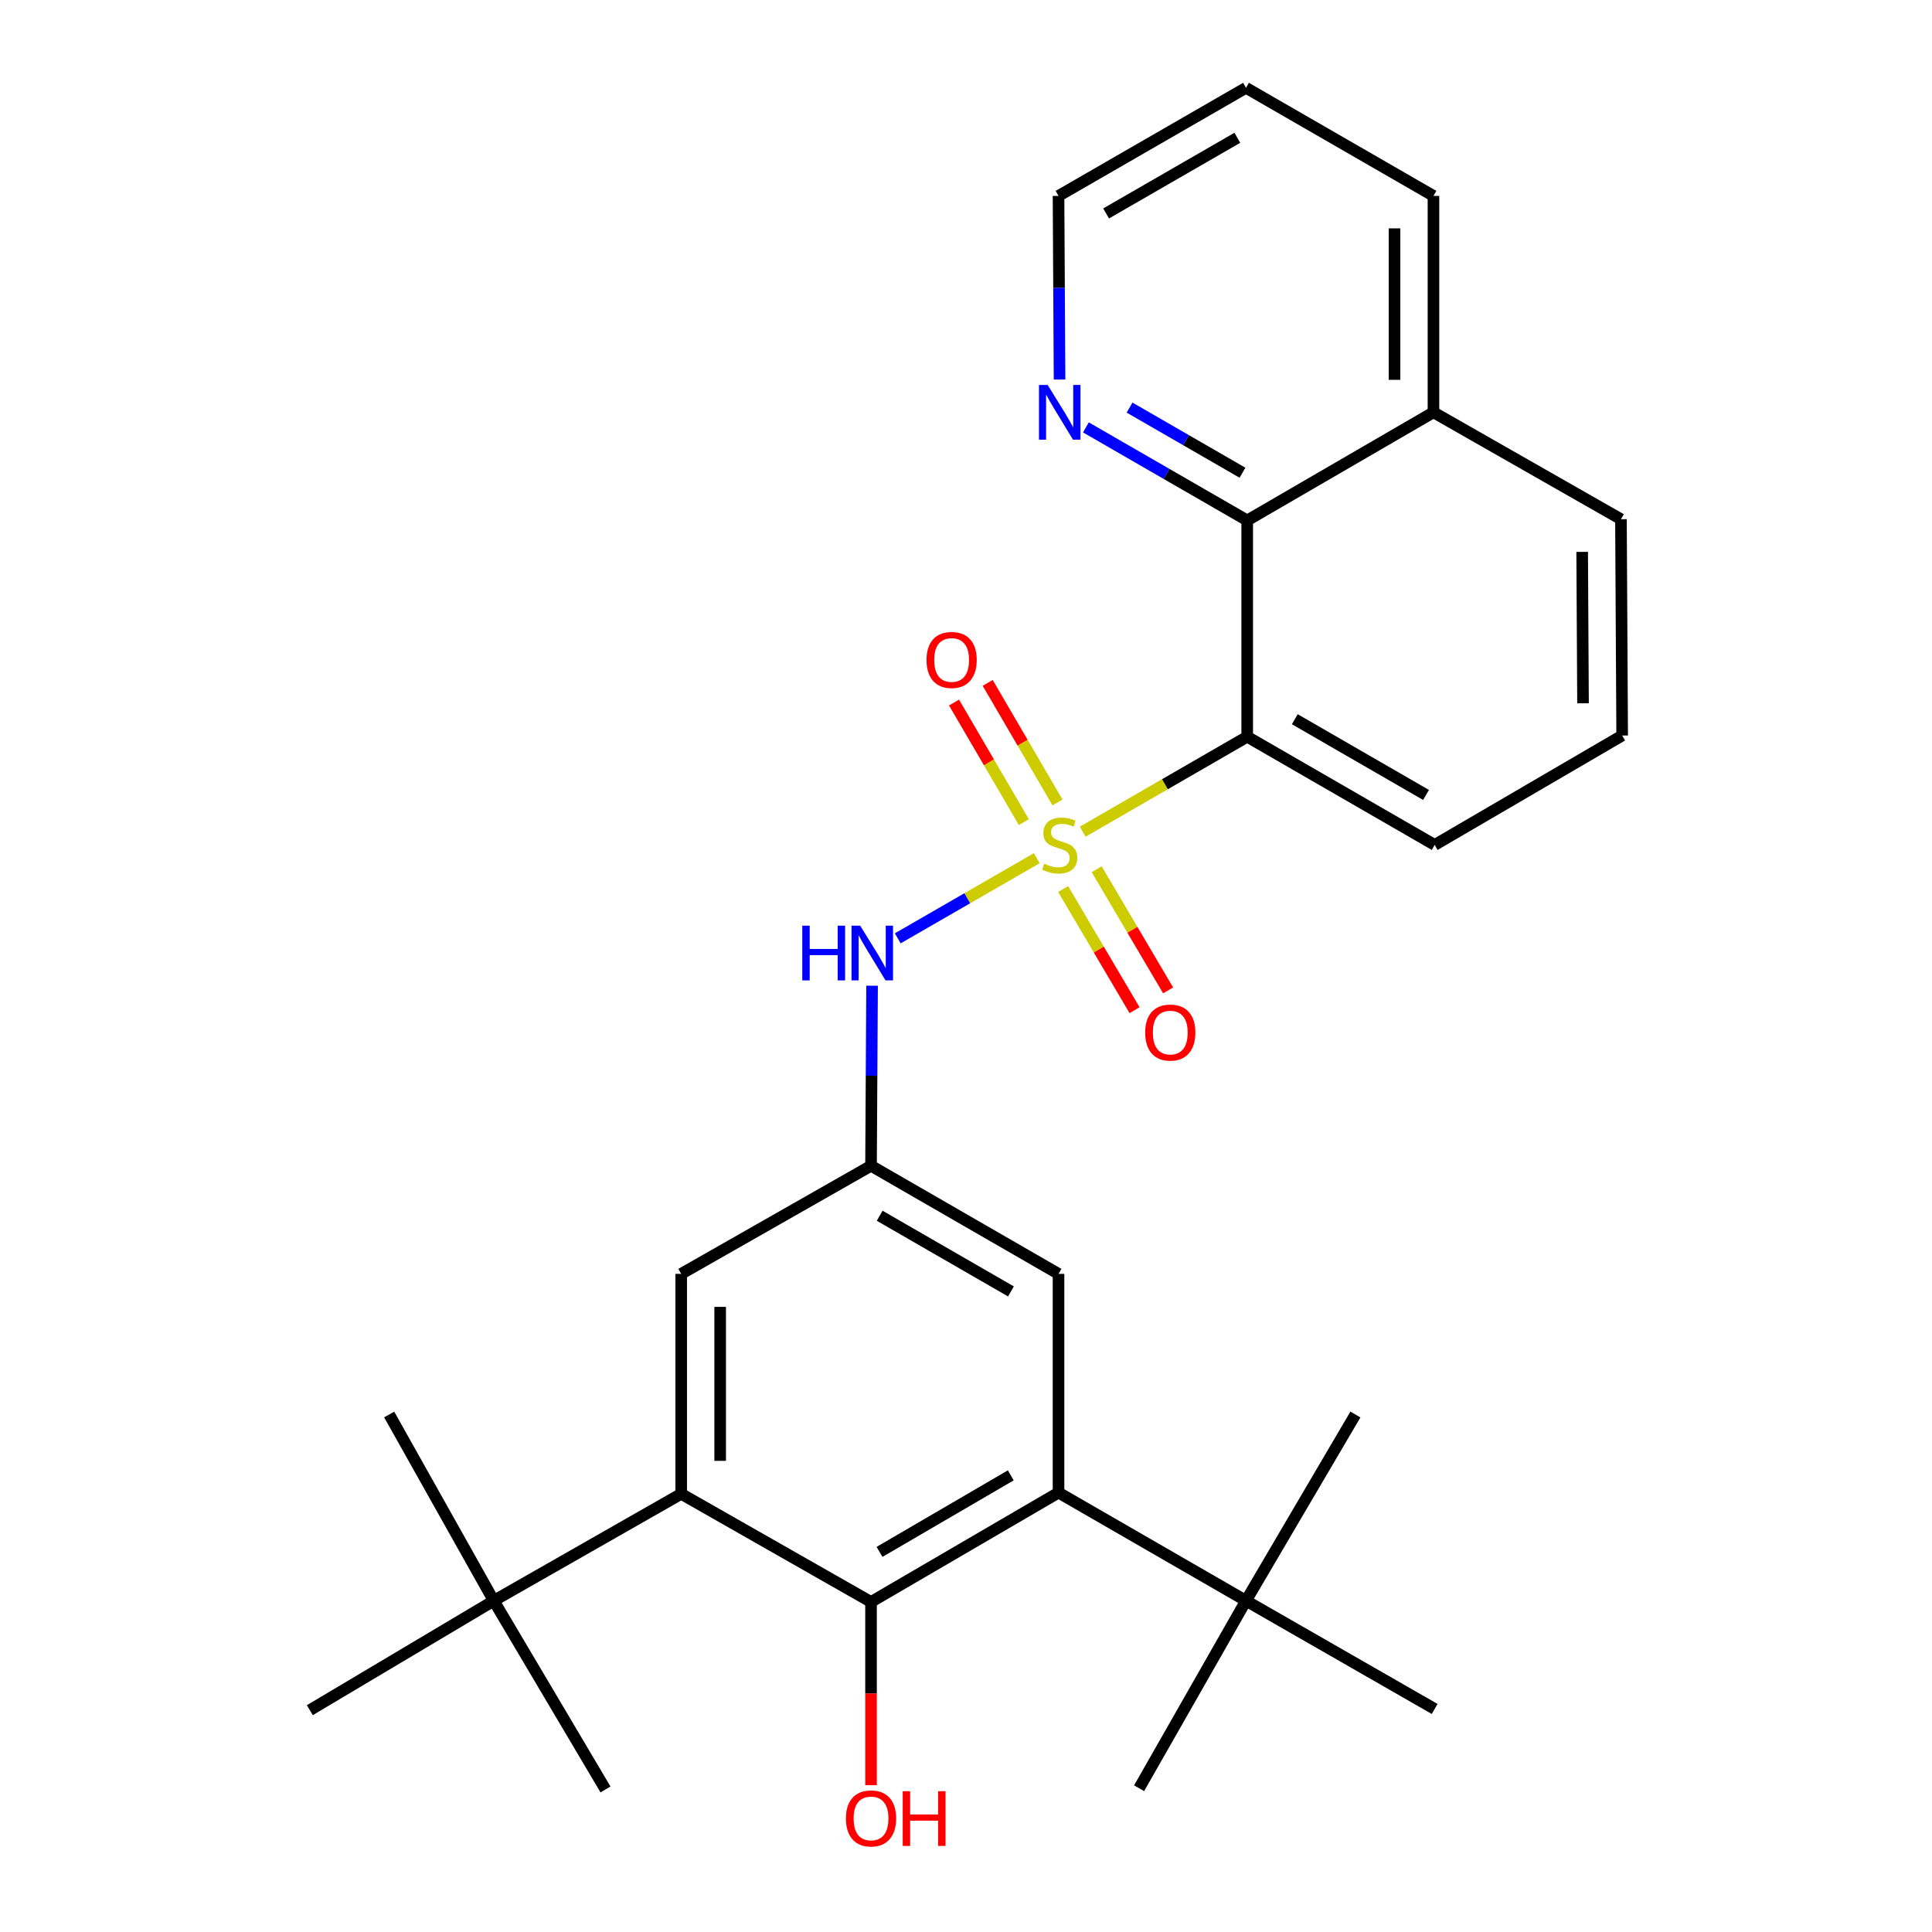 <?xml version='1.0' encoding='iso-8859-1'?>
<svg version='1.1' baseProfile='full'
              xmlns='http://www.w3.org/2000/svg'
                      xmlns:rdkit='http://www.rdkit.org/xml'
                      xmlns:xlink='http://www.w3.org/1999/xlink'
                  xml:space='preserve'
width='1000px' height='1000px' viewBox='0 0 1000 1000'>
<!-- END OF HEADER -->
<rect style='opacity:1.0;fill:#FFFFFF;stroke:none' width='1000' height='1000' x='0' y='0'> </rect>
<path class='bond-0' d='M 560.398,430.478 L 602.975,405.906' style='fill:none;fill-rule:evenodd;stroke:#CCCC00;stroke-width:6px;stroke-linecap:butt;stroke-linejoin:miter;stroke-opacity:1' />
<path class='bond-0' d='M 602.975,405.906 L 645.552,381.333' style='fill:none;fill-rule:evenodd;stroke:#000000;stroke-width:6px;stroke-linecap:butt;stroke-linejoin:miter;stroke-opacity:1' />
<path class='bond-4' d='M 536.637,444.186 L 500.659,464.934' style='fill:none;fill-rule:evenodd;stroke:#CCCC00;stroke-width:6px;stroke-linecap:butt;stroke-linejoin:miter;stroke-opacity:1' />
<path class='bond-4' d='M 500.659,464.934 L 464.68,485.682' style='fill:none;fill-rule:evenodd;stroke:#0000FF;stroke-width:6px;stroke-linecap:butt;stroke-linejoin:miter;stroke-opacity:1' />
<path class='bond-7' d='M 550.264,460.153 L 568.753,491.511' style='fill:none;fill-rule:evenodd;stroke:#CCCC00;stroke-width:6px;stroke-linecap:butt;stroke-linejoin:miter;stroke-opacity:1' />
<path class='bond-7' d='M 568.753,491.511 L 587.242,522.869' style='fill:none;fill-rule:evenodd;stroke:#FF0000;stroke-width:6px;stroke-linecap:butt;stroke-linejoin:miter;stroke-opacity:1' />
<path class='bond-7' d='M 567.638,449.909 L 586.127,481.267' style='fill:none;fill-rule:evenodd;stroke:#CCCC00;stroke-width:6px;stroke-linecap:butt;stroke-linejoin:miter;stroke-opacity:1' />
<path class='bond-7' d='M 586.127,481.267 L 604.616,512.625' style='fill:none;fill-rule:evenodd;stroke:#FF0000;stroke-width:6px;stroke-linecap:butt;stroke-linejoin:miter;stroke-opacity:1' />
<path class='bond-8' d='M 547.36,415.356 L 529.291,384.413' style='fill:none;fill-rule:evenodd;stroke:#CCCC00;stroke-width:6px;stroke-linecap:butt;stroke-linejoin:miter;stroke-opacity:1' />
<path class='bond-8' d='M 529.291,384.413 L 511.222,353.47' style='fill:none;fill-rule:evenodd;stroke:#FF0000;stroke-width:6px;stroke-linecap:butt;stroke-linejoin:miter;stroke-opacity:1' />
<path class='bond-8' d='M 529.943,425.526 L 511.874,394.584' style='fill:none;fill-rule:evenodd;stroke:#CCCC00;stroke-width:6px;stroke-linecap:butt;stroke-linejoin:miter;stroke-opacity:1' />
<path class='bond-8' d='M 511.874,394.584 L 493.805,363.641' style='fill:none;fill-rule:evenodd;stroke:#FF0000;stroke-width:6px;stroke-linecap:butt;stroke-linejoin:miter;stroke-opacity:1' />
<path class='bond-5' d='M 645.552,381.333 L 645.552,269.373' style='fill:none;fill-rule:evenodd;stroke:#000000;stroke-width:6px;stroke-linecap:butt;stroke-linejoin:miter;stroke-opacity:1' />
<path class='bond-16' d='M 645.552,381.333 L 742.586,437.335' style='fill:none;fill-rule:evenodd;stroke:#000000;stroke-width:6px;stroke-linecap:butt;stroke-linejoin:miter;stroke-opacity:1' />
<path class='bond-16' d='M 670.189,372.265 L 738.113,411.466' style='fill:none;fill-rule:evenodd;stroke:#000000;stroke-width:6px;stroke-linecap:butt;stroke-linejoin:miter;stroke-opacity:1' />
<path class='bond-1' d='M 450.844,829.171 L 547.89,772.575' style='fill:none;fill-rule:evenodd;stroke:#000000;stroke-width:6px;stroke-linecap:butt;stroke-linejoin:miter;stroke-opacity:1' />
<path class='bond-1' d='M 455.24,803.259 L 523.172,763.642' style='fill:none;fill-rule:evenodd;stroke:#000000;stroke-width:6px;stroke-linecap:butt;stroke-linejoin:miter;stroke-opacity:1' />
<path class='bond-15' d='M 450.844,829.171 L 450.844,876.591' style='fill:none;fill-rule:evenodd;stroke:#000000;stroke-width:6px;stroke-linecap:butt;stroke-linejoin:miter;stroke-opacity:1' />
<path class='bond-15' d='M 450.844,876.591 L 450.844,924.011' style='fill:none;fill-rule:evenodd;stroke:#FF0000;stroke-width:6px;stroke-linecap:butt;stroke-linejoin:miter;stroke-opacity:1' />
<path class='bond-28' d='M 450.844,829.171 L 352.588,773.213' style='fill:none;fill-rule:evenodd;stroke:#000000;stroke-width:6px;stroke-linecap:butt;stroke-linejoin:miter;stroke-opacity:1' />
<path class='bond-2' d='M 547.89,772.575 L 547.89,659.36' style='fill:none;fill-rule:evenodd;stroke:#000000;stroke-width:6px;stroke-linecap:butt;stroke-linejoin:miter;stroke-opacity:1' />
<path class='bond-10' d='M 547.89,772.575 L 644.924,828.543' style='fill:none;fill-rule:evenodd;stroke:#000000;stroke-width:6px;stroke-linecap:butt;stroke-linejoin:miter;stroke-opacity:1' />
<path class='bond-3' d='M 352.588,773.213 L 352.588,659.36' style='fill:none;fill-rule:evenodd;stroke:#000000;stroke-width:6px;stroke-linecap:butt;stroke-linejoin:miter;stroke-opacity:1' />
<path class='bond-3' d='M 372.757,756.135 L 372.757,676.438' style='fill:none;fill-rule:evenodd;stroke:#000000;stroke-width:6px;stroke-linecap:butt;stroke-linejoin:miter;stroke-opacity:1' />
<path class='bond-9' d='M 352.588,773.213 L 255.565,828.543' style='fill:none;fill-rule:evenodd;stroke:#000000;stroke-width:6px;stroke-linecap:butt;stroke-linejoin:miter;stroke-opacity:1' />
<path class='bond-6' d='M 451.385,510.205 L 451.114,556.804' style='fill:none;fill-rule:evenodd;stroke:#0000FF;stroke-width:6px;stroke-linecap:butt;stroke-linejoin:miter;stroke-opacity:1' />
<path class='bond-6' d='M 451.114,556.804 L 450.844,603.403' style='fill:none;fill-rule:evenodd;stroke:#000000;stroke-width:6px;stroke-linecap:butt;stroke-linejoin:miter;stroke-opacity:1' />
<path class='bond-13' d='M 645.552,269.373 L 603.805,245.294' style='fill:none;fill-rule:evenodd;stroke:#000000;stroke-width:6px;stroke-linecap:butt;stroke-linejoin:miter;stroke-opacity:1' />
<path class='bond-13' d='M 603.805,245.294 L 562.058,221.215' style='fill:none;fill-rule:evenodd;stroke:#0000FF;stroke-width:6px;stroke-linecap:butt;stroke-linejoin:miter;stroke-opacity:1' />
<path class='bond-13' d='M 643.105,244.679 L 613.882,227.823' style='fill:none;fill-rule:evenodd;stroke:#000000;stroke-width:6px;stroke-linecap:butt;stroke-linejoin:miter;stroke-opacity:1' />
<path class='bond-13' d='M 613.882,227.823 L 584.659,210.968' style='fill:none;fill-rule:evenodd;stroke:#0000FF;stroke-width:6px;stroke-linecap:butt;stroke-linejoin:miter;stroke-opacity:1' />
<path class='bond-14' d='M 645.552,269.373 L 741.959,213.405' style='fill:none;fill-rule:evenodd;stroke:#000000;stroke-width:6px;stroke-linecap:butt;stroke-linejoin:miter;stroke-opacity:1' />
<path class='bond-11' d='M 450.844,603.403 L 352.588,659.36' style='fill:none;fill-rule:evenodd;stroke:#000000;stroke-width:6px;stroke-linecap:butt;stroke-linejoin:miter;stroke-opacity:1' />
<path class='bond-12' d='M 450.844,603.403 L 547.89,659.36' style='fill:none;fill-rule:evenodd;stroke:#000000;stroke-width:6px;stroke-linecap:butt;stroke-linejoin:miter;stroke-opacity:1' />
<path class='bond-12' d='M 455.326,629.269 L 523.258,668.439' style='fill:none;fill-rule:evenodd;stroke:#000000;stroke-width:6px;stroke-linecap:butt;stroke-linejoin:miter;stroke-opacity:1' />
<path class='bond-18' d='M 255.565,828.543 L 313.405,926.216' style='fill:none;fill-rule:evenodd;stroke:#000000;stroke-width:6px;stroke-linecap:butt;stroke-linejoin:miter;stroke-opacity:1' />
<path class='bond-19' d='M 255.565,828.543 L 201.445,732.147' style='fill:none;fill-rule:evenodd;stroke:#000000;stroke-width:6px;stroke-linecap:butt;stroke-linejoin:miter;stroke-opacity:1' />
<path class='bond-20' d='M 255.565,828.543 L 160.368,885.184' style='fill:none;fill-rule:evenodd;stroke:#000000;stroke-width:6px;stroke-linecap:butt;stroke-linejoin:miter;stroke-opacity:1' />
<path class='bond-21' d='M 644.924,828.543 L 742.586,884.557' style='fill:none;fill-rule:evenodd;stroke:#000000;stroke-width:6px;stroke-linecap:butt;stroke-linejoin:miter;stroke-opacity:1' />
<path class='bond-22' d='M 644.924,828.543 L 701.554,732.147' style='fill:none;fill-rule:evenodd;stroke:#000000;stroke-width:6px;stroke-linecap:butt;stroke-linejoin:miter;stroke-opacity:1' />
<path class='bond-23' d='M 644.924,828.543 L 589.594,925.589' style='fill:none;fill-rule:evenodd;stroke:#000000;stroke-width:6px;stroke-linecap:butt;stroke-linejoin:miter;stroke-opacity:1' />
<path class='bond-24' d='M 548.422,196.445 L 548.156,148.923' style='fill:none;fill-rule:evenodd;stroke:#0000FF;stroke-width:6px;stroke-linecap:butt;stroke-linejoin:miter;stroke-opacity:1' />
<path class='bond-24' d='M 548.156,148.923 L 547.89,101.401' style='fill:none;fill-rule:evenodd;stroke:#000000;stroke-width:6px;stroke-linecap:butt;stroke-linejoin:miter;stroke-opacity:1' />
<path class='bond-26' d='M 741.959,213.405 L 741.959,101.401' style='fill:none;fill-rule:evenodd;stroke:#000000;stroke-width:6px;stroke-linecap:butt;stroke-linejoin:miter;stroke-opacity:1' />
<path class='bond-26' d='M 721.79,196.604 L 721.79,118.201' style='fill:none;fill-rule:evenodd;stroke:#000000;stroke-width:6px;stroke-linecap:butt;stroke-linejoin:miter;stroke-opacity:1' />
<path class='bond-29' d='M 741.959,213.405 L 839.005,268.746' style='fill:none;fill-rule:evenodd;stroke:#000000;stroke-width:6px;stroke-linecap:butt;stroke-linejoin:miter;stroke-opacity:1' />
<path class='bond-17' d='M 742.586,437.335 L 839.632,380.705' style='fill:none;fill-rule:evenodd;stroke:#000000;stroke-width:6px;stroke-linecap:butt;stroke-linejoin:miter;stroke-opacity:1' />
<path class='bond-25' d='M 839.632,380.705 L 839.005,268.746' style='fill:none;fill-rule:evenodd;stroke:#000000;stroke-width:6px;stroke-linecap:butt;stroke-linejoin:miter;stroke-opacity:1' />
<path class='bond-25' d='M 819.369,364.025 L 818.93,285.653' style='fill:none;fill-rule:evenodd;stroke:#000000;stroke-width:6px;stroke-linecap:butt;stroke-linejoin:miter;stroke-opacity:1' />
<path class='bond-30' d='M 547.89,101.401 L 644.924,45.455' style='fill:none;fill-rule:evenodd;stroke:#000000;stroke-width:6px;stroke-linecap:butt;stroke-linejoin:miter;stroke-opacity:1' />
<path class='bond-30' d='M 572.519,110.481 L 640.443,71.319' style='fill:none;fill-rule:evenodd;stroke:#000000;stroke-width:6px;stroke-linecap:butt;stroke-linejoin:miter;stroke-opacity:1' />
<path class='bond-27' d='M 741.959,101.401 L 644.924,45.455' style='fill:none;fill-rule:evenodd;stroke:#000000;stroke-width:6px;stroke-linecap:butt;stroke-linejoin:miter;stroke-opacity:1' />
<path  class='atom-0' d='M 540.517 447.055
Q 540.837 447.175, 542.157 447.735
Q 543.477 448.295, 544.917 448.655
Q 546.397 448.975, 547.837 448.975
Q 550.517 448.975, 552.077 447.695
Q 553.637 446.375, 553.637 444.095
Q 553.637 442.535, 552.837 441.575
Q 552.077 440.615, 550.877 440.095
Q 549.677 439.575, 547.677 438.975
Q 545.157 438.215, 543.637 437.495
Q 542.157 436.775, 541.077 435.255
Q 540.037 433.735, 540.037 431.175
Q 540.037 427.615, 542.437 425.415
Q 544.877 423.215, 549.677 423.215
Q 552.957 423.215, 556.677 424.775
L 555.757 427.855
Q 552.357 426.455, 549.797 426.455
Q 547.037 426.455, 545.517 427.615
Q 543.997 428.735, 544.037 430.695
Q 544.037 432.215, 544.797 433.135
Q 545.597 434.055, 546.717 434.575
Q 547.877 435.095, 549.797 435.695
Q 552.357 436.495, 553.877 437.295
Q 555.397 438.095, 556.477 439.735
Q 557.597 441.335, 557.597 444.095
Q 557.597 448.015, 554.957 450.135
Q 552.357 452.215, 547.997 452.215
Q 545.477 452.215, 543.557 451.655
Q 541.677 451.135, 539.437 450.215
L 540.517 447.055
' fill='#CCCC00'/>
<path  class='atom-5' d='M 415.263 479.132
L 419.103 479.132
L 419.103 491.172
L 433.583 491.172
L 433.583 479.132
L 437.423 479.132
L 437.423 507.452
L 433.583 507.452
L 433.583 494.372
L 419.103 494.372
L 419.103 507.452
L 415.263 507.452
L 415.263 479.132
' fill='#0000FF'/>
<path  class='atom-5' d='M 445.223 479.132
L 454.503 494.132
Q 455.423 495.612, 456.903 498.292
Q 458.383 500.972, 458.463 501.132
L 458.463 479.132
L 462.223 479.132
L 462.223 507.452
L 458.343 507.452
L 448.383 491.052
Q 447.223 489.132, 445.983 486.932
Q 444.783 484.732, 444.423 484.052
L 444.423 507.452
L 440.743 507.452
L 440.743 479.132
L 445.223 479.132
' fill='#0000FF'/>
<path  class='atom-8' d='M 592.73 534.45
Q 592.73 527.65, 596.09 523.85
Q 599.45 520.05, 605.73 520.05
Q 612.01 520.05, 615.37 523.85
Q 618.73 527.65, 618.73 534.45
Q 618.73 541.33, 615.33 545.25
Q 611.93 549.13, 605.73 549.13
Q 599.49 549.13, 596.09 545.25
Q 592.73 541.37, 592.73 534.45
M 605.73 545.93
Q 610.05 545.93, 612.37 543.05
Q 614.73 540.13, 614.73 534.45
Q 614.73 528.89, 612.37 526.09
Q 610.05 523.25, 605.73 523.25
Q 601.41 523.25, 599.05 526.05
Q 596.73 528.85, 596.73 534.45
Q 596.73 540.17, 599.05 543.05
Q 601.41 545.93, 605.73 545.93
' fill='#FF0000'/>
<path  class='atom-9' d='M 479.56 341.591
Q 479.56 334.791, 482.92 330.991
Q 486.28 327.191, 492.56 327.191
Q 498.84 327.191, 502.2 330.991
Q 505.56 334.791, 505.56 341.591
Q 505.56 348.471, 502.16 352.391
Q 498.76 356.271, 492.56 356.271
Q 486.32 356.271, 482.92 352.391
Q 479.56 348.511, 479.56 341.591
M 492.56 353.071
Q 496.88 353.071, 499.2 350.191
Q 501.56 347.271, 501.56 341.591
Q 501.56 336.031, 499.2 333.231
Q 496.88 330.391, 492.56 330.391
Q 488.24 330.391, 485.88 333.191
Q 483.56 335.991, 483.56 341.591
Q 483.56 347.311, 485.88 350.191
Q 488.24 353.071, 492.56 353.071
' fill='#FF0000'/>
<path  class='atom-14' d='M 542.257 199.245
L 551.537 214.245
Q 552.457 215.725, 553.937 218.405
Q 555.417 221.085, 555.497 221.245
L 555.497 199.245
L 559.257 199.245
L 559.257 227.565
L 555.377 227.565
L 545.417 211.165
Q 544.257 209.245, 543.017 207.045
Q 541.817 204.845, 541.457 204.165
L 541.457 227.565
L 537.777 227.565
L 537.777 199.245
L 542.257 199.245
' fill='#0000FF'/>
<path  class='atom-16' d='M 437.844 941.21
Q 437.844 934.41, 441.204 930.61
Q 444.564 926.81, 450.844 926.81
Q 457.124 926.81, 460.484 930.61
Q 463.844 934.41, 463.844 941.21
Q 463.844 948.09, 460.444 952.01
Q 457.044 955.89, 450.844 955.89
Q 444.604 955.89, 441.204 952.01
Q 437.844 948.13, 437.844 941.21
M 450.844 952.69
Q 455.164 952.69, 457.484 949.81
Q 459.844 946.89, 459.844 941.21
Q 459.844 935.65, 457.484 932.85
Q 455.164 930.01, 450.844 930.01
Q 446.524 930.01, 444.164 932.81
Q 441.844 935.61, 441.844 941.21
Q 441.844 946.93, 444.164 949.81
Q 446.524 952.69, 450.844 952.69
' fill='#FF0000'/>
<path  class='atom-16' d='M 467.244 927.13
L 471.084 927.13
L 471.084 939.17
L 485.564 939.17
L 485.564 927.13
L 489.404 927.13
L 489.404 955.45
L 485.564 955.45
L 485.564 942.37
L 471.084 942.37
L 471.084 955.45
L 467.244 955.45
L 467.244 927.13
' fill='#FF0000'/>
</svg>
